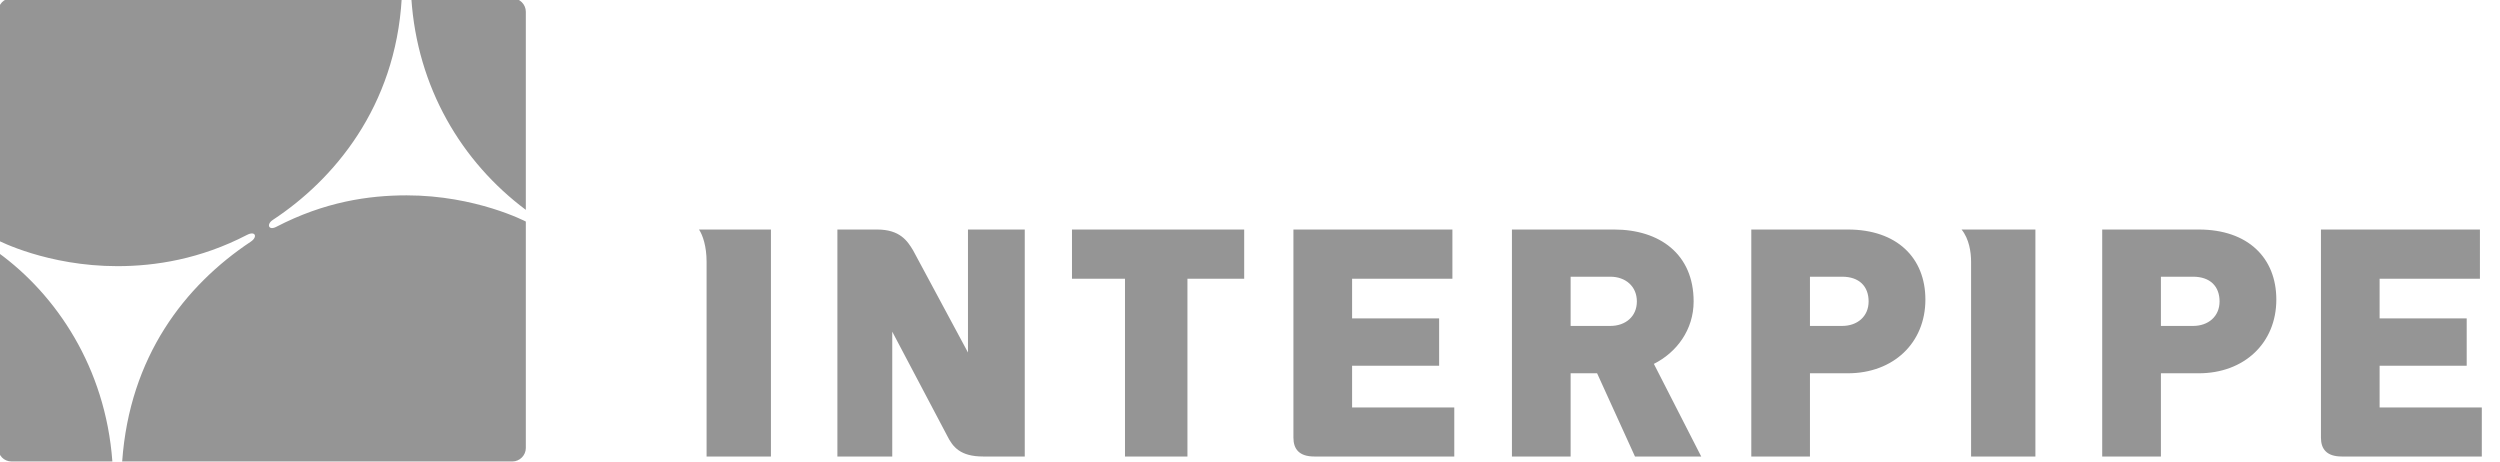 <svg width="612" height="113" viewBox="0 0 612 113" fill="none" xmlns="http://www.w3.org/2000/svg">
  <g clip-path="url(#clip0_7851_7553)" fill="#959595">
    <path fill-rule="evenodd" clip-rule="evenodd" d="M514.619 56.187V111.752H528.993V91.38H538.253C549.368 91.38 557.244 83.984 557.244 73.333C557.244 63.125 550.304 56.187 538.253 56.187H514.619ZM543.35 73.791C543.35 77.485 540.572 79.788 536.865 79.788H528.993V67.738H536.865C541.037 67.738 543.35 70.083 543.35 73.791ZM171.117 56.187C172.048 57.578 172.971 60.34 172.971 64.044V111.752H188.724V56.187H171.117ZM304.577 56.187H262.421V68.242H275.397V111.752H290.685V68.242H304.577V56.187ZM480.193 56.187C482.057 58.489 482.521 61.742 482.521 64.044V111.752H498.267V56.187H480.193ZM316.631 56.187V107.147C316.631 109.907 318.016 111.752 321.735 111.752H356.009V99.744H330.992V89.535H352.299V77.941H330.992V68.242H355.548V56.187H316.631ZM370.12 56.187V111.752H384.488V91.38H390.971L400.243 111.752H416.458L404.867 89.077C410.432 86.29 414.601 80.735 414.601 73.791C414.601 62.185 406.257 56.187 395.136 56.187H370.12ZM400.705 73.791C400.705 77.485 397.915 79.788 394.215 79.788H384.488V67.738H394.215C397.915 67.738 400.705 70.083 400.705 73.791ZM428.717 56.187V111.752H443.077V91.38H452.351C463.464 91.38 471.336 83.984 471.336 73.333C471.336 63.125 464.385 56.187 452.351 56.187H428.717ZM457.437 73.791C457.437 77.485 454.66 79.788 450.961 79.788H443.077V67.738H450.961C455.124 67.738 457.437 70.083 457.437 73.791ZM250.86 56.187H236.96V86.29L223.521 61.279C222.129 58.952 220.277 56.187 214.719 56.187H204.993V111.752H218.423V81.193L231.859 106.653C233.247 109.448 235.107 111.752 240.667 111.752H250.86V56.187ZM568.168 56.187V107.147C568.168 109.907 569.553 111.752 573.264 111.752H607.545V99.744H582.528V89.535H603.848V77.941H582.528V68.242H607.086V56.187H568.168Z"/>
    <path fill-rule="evenodd" clip-rule="evenodd" d="M128.721 54.234V109.685C128.721 111.473 127.215 112.969 125.436 112.969H29.909C31.734 87.323 45.192 69.936 61.386 59.164C63.129 58.009 62.547 56.426 60.46 57.508C49.056 63.424 38.051 65.155 28.736 65.155C11.598 65.155 -0.436 58.864 -0.436 58.864V2.857C-0.436 1.079 0.934 -0.431 2.852 -0.431H98.345C96.809 26.249 81.644 44.062 66.805 53.823C65.158 54.906 65.747 56.502 67.622 55.533C79.465 49.387 90.233 47.823 99.549 47.823C116.512 47.823 128.721 54.234 128.721 54.234ZM100.693 -0.431H125.436C127.215 -0.431 128.721 1.079 128.721 2.857V51.372C112.952 39.59 102.132 21.377 100.693 -0.431ZM27.508 112.969H2.852C0.934 112.969 -0.436 111.473 -0.436 109.685V61.85C13.722 72.117 25.821 89.924 27.508 112.969Z"/>
  </g>
  <defs>
    <clipPath id="clip0_7851_7553">
      <rect width="612" height="113" fill="white"/>
    </clipPath>
  </defs>
</svg>
